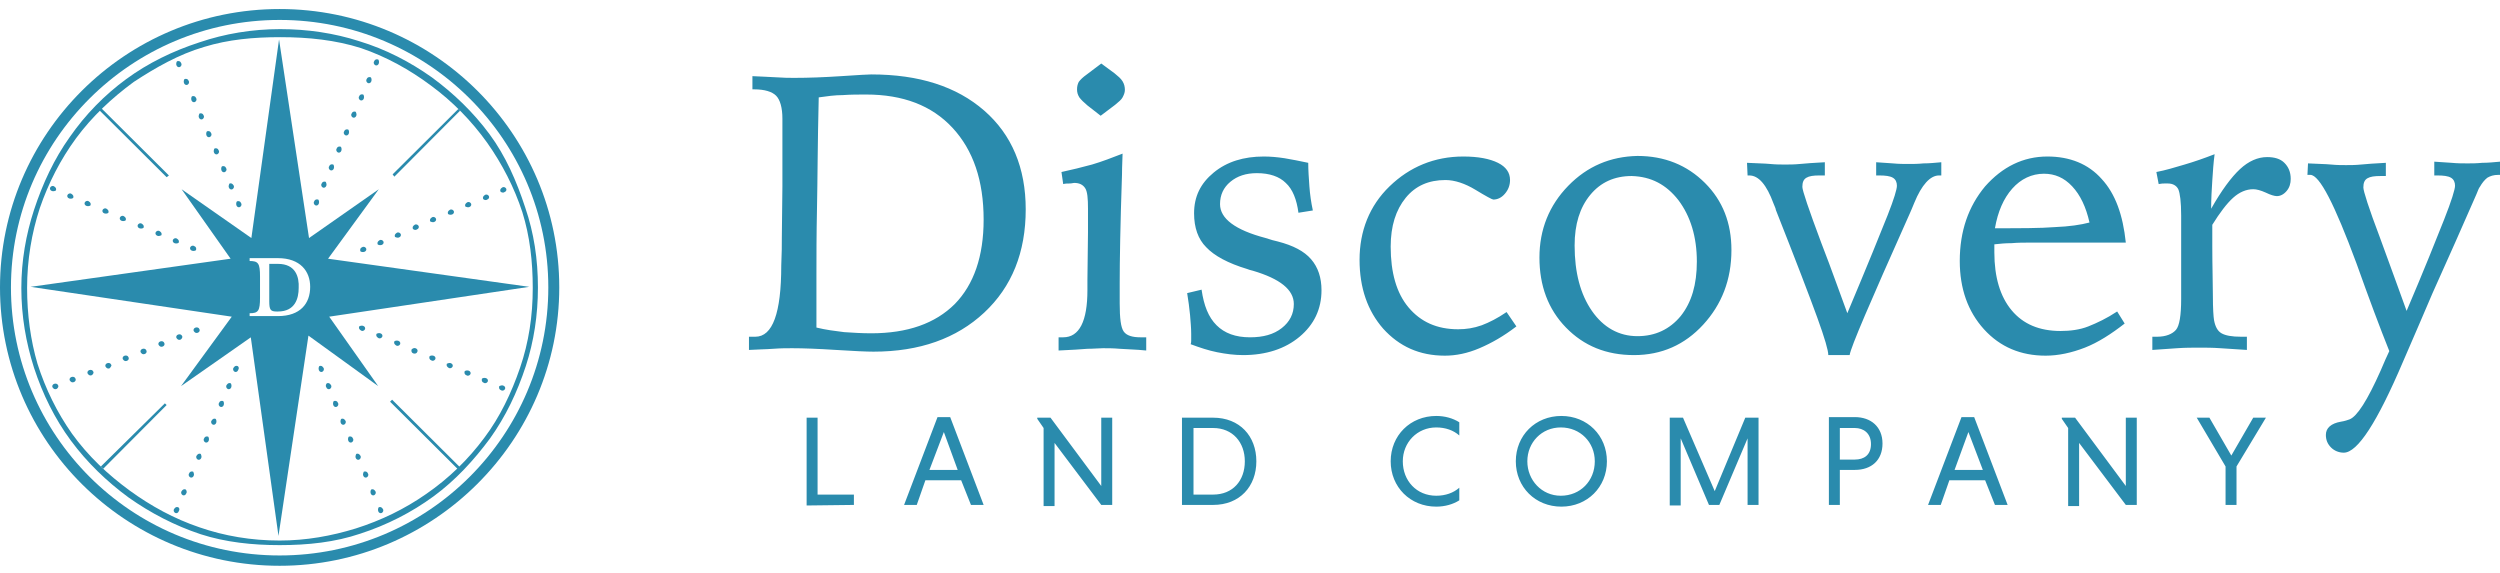 <svg width="157" height="36" viewBox="0 0 157 36" fill="none" xmlns="http://www.w3.org/2000/svg">
<g clip-path="url(#clip0_2039_4897)">
<path d="M144.907 10.982C144.943 10.982 144.943 10.982 144.979 10.982C145.015 10.982 145.052 10.982 145.088 10.982C145.667 10.982 146.609 12.82 147.984 16.533C148.781 18.768 149.469 20.606 150.048 22.048C149.903 22.336 149.722 22.769 149.505 23.273C148.672 25.148 148.021 26.157 147.55 26.337C147.441 26.373 147.26 26.445 147.007 26.482C146.391 26.59 146.065 26.878 146.065 27.311C146.065 27.635 146.174 27.887 146.391 28.104C146.608 28.32 146.898 28.428 147.188 28.428C148.057 28.428 149.288 26.518 150.917 22.697C151.678 20.931 152.293 19.525 152.764 18.407C153.742 16.245 154.647 14.19 155.516 12.208C155.624 11.919 155.697 11.775 155.733 11.739C155.878 11.487 156.023 11.306 156.204 11.162C156.385 11.054 156.602 10.982 156.892 10.982H157V10.153C156.602 10.189 156.24 10.225 155.878 10.225C155.516 10.261 155.226 10.261 154.973 10.261C154.647 10.261 154.321 10.261 153.959 10.225C153.597 10.189 153.235 10.189 152.873 10.153V11.018H153.054C153.452 11.018 153.742 11.054 153.923 11.162C154.104 11.27 154.176 11.451 154.176 11.667C154.176 11.883 153.959 12.604 153.488 13.794C153.017 14.983 152.257 16.893 151.135 19.525C150.7 18.299 150.121 16.749 149.469 14.947C148.745 13.037 148.419 11.991 148.419 11.775C148.419 11.487 148.491 11.306 148.672 11.198C148.853 11.09 149.107 11.054 149.505 11.054H149.831V10.225C149.143 10.261 148.636 10.297 148.274 10.333C147.912 10.369 147.586 10.369 147.333 10.369C147.079 10.369 146.753 10.369 146.391 10.333C146.029 10.297 145.558 10.297 144.943 10.261L144.907 10.982ZM137.194 10.333C136.579 10.514 135.999 10.694 135.42 10.802L135.565 11.559C135.746 11.523 135.855 11.523 135.927 11.523C135.999 11.523 136.072 11.523 136.144 11.523C136.47 11.523 136.687 11.667 136.796 11.883C136.905 12.136 136.977 12.676 136.977 13.541V17.506V18.768C136.977 19.813 136.868 20.462 136.651 20.714C136.434 20.967 136.036 21.147 135.456 21.147H135.167V21.976C135.71 21.94 136.217 21.904 136.724 21.868C137.231 21.832 137.701 21.832 138.172 21.832C138.498 21.832 138.932 21.832 139.439 21.868C139.946 21.904 140.489 21.94 141.105 21.976V21.147H140.743C140.163 21.147 139.765 21.075 139.512 20.931C139.258 20.786 139.113 20.498 139.041 20.102C139.005 19.885 138.969 19.381 138.969 18.588C138.969 17.795 138.932 16.749 138.932 15.452V14.118C139.403 13.361 139.838 12.784 140.236 12.424C140.634 12.063 141.069 11.883 141.503 11.883C141.72 11.883 141.974 11.955 142.3 12.1C142.589 12.244 142.843 12.316 142.988 12.316C143.205 12.316 143.422 12.208 143.603 11.991C143.784 11.775 143.857 11.523 143.857 11.234C143.857 10.802 143.712 10.477 143.458 10.225C143.205 9.973 142.843 9.865 142.372 9.865C141.793 9.865 141.213 10.117 140.67 10.622C140.127 11.126 139.512 11.955 138.86 13.109C138.86 12.496 138.896 11.883 138.932 11.342C138.969 10.766 139.005 10.225 139.077 9.684C138.425 9.937 137.81 10.153 137.194 10.333ZM129.047 14.262C128.142 14.334 126.875 14.334 125.282 14.334C125.463 13.289 125.825 12.46 126.368 11.847C126.911 11.234 127.599 10.91 128.359 10.91C129.047 10.91 129.627 11.162 130.134 11.703C130.641 12.244 131.003 13.001 131.22 13.974C130.677 14.118 129.953 14.226 129.047 14.262ZM131.98 11.234C131.147 10.297 129.989 9.829 128.577 9.829C127.056 9.829 125.752 10.477 124.666 11.703C123.616 12.964 123.073 14.514 123.073 16.389C123.073 18.119 123.58 19.561 124.594 20.678C125.608 21.796 126.911 22.336 128.468 22.336C129.265 22.336 130.097 22.156 130.93 21.832C131.763 21.507 132.596 20.967 133.429 20.318L132.958 19.561C132.306 19.993 131.691 20.282 131.147 20.498C130.604 20.714 129.989 20.786 129.409 20.786C128.07 20.786 127.056 20.354 126.332 19.489C125.608 18.624 125.245 17.398 125.245 15.848V15.344C125.571 15.307 125.933 15.271 126.332 15.271C126.73 15.235 127.128 15.235 127.599 15.235H133.501C133.32 13.505 132.849 12.171 131.98 11.234ZM109.748 11.018H109.857C110.436 11.018 110.943 11.595 111.378 12.784C111.45 12.964 111.522 13.109 111.522 13.181C112.79 16.389 113.659 18.66 114.129 19.957C114.6 21.255 114.817 22.012 114.817 22.3H116.157C116.23 21.796 117.461 18.948 119.778 13.758L119.923 13.433C119.995 13.253 120.104 13.037 120.213 12.748C120.683 11.595 121.226 11.018 121.769 11.018H121.914V10.189C121.516 10.225 121.154 10.261 120.792 10.261C120.43 10.297 120.14 10.297 119.887 10.297C119.561 10.297 119.235 10.297 118.873 10.261C118.511 10.225 118.185 10.225 117.823 10.189V11.018H118.004C118.402 11.018 118.692 11.054 118.873 11.162C119.054 11.27 119.126 11.451 119.126 11.667C119.126 11.883 118.945 12.496 118.547 13.505C118.149 14.514 117.316 16.569 116.012 19.669C115.578 18.515 115.071 17.038 114.383 15.271C113.586 13.145 113.188 11.955 113.188 11.739C113.188 11.451 113.26 11.27 113.442 11.162C113.623 11.054 113.876 11.018 114.274 11.018H114.6V10.189C113.912 10.225 113.405 10.261 113.043 10.297C112.681 10.333 112.355 10.333 112.102 10.333C111.848 10.333 111.522 10.333 111.16 10.297C110.798 10.261 110.328 10.261 109.712 10.225L109.748 11.018ZM98.487 11.667C97.293 12.892 96.677 14.406 96.677 16.173C96.677 17.939 97.22 19.417 98.343 20.57C99.465 21.724 100.877 22.3 102.615 22.3C104.353 22.3 105.802 21.651 106.96 20.39C108.119 19.128 108.734 17.578 108.734 15.704C108.734 14.01 108.191 12.604 107.069 11.487C105.946 10.369 104.534 9.793 102.832 9.793C101.131 9.829 99.682 10.441 98.487 11.667ZM105.403 12.568C106.164 13.577 106.562 14.875 106.562 16.425C106.562 17.867 106.236 18.984 105.548 19.849C104.86 20.678 103.955 21.111 102.832 21.111C101.674 21.111 100.696 20.57 99.972 19.525C99.248 18.48 98.886 17.11 98.886 15.416C98.886 14.082 99.212 13.037 99.863 12.244C100.515 11.451 101.384 11.054 102.47 11.054C103.701 11.09 104.643 11.595 105.403 12.568ZM93.056 20.426C92.549 20.606 92.079 20.678 91.572 20.678C90.232 20.678 89.218 20.21 88.458 19.308C87.697 18.407 87.335 17.11 87.335 15.488C87.335 14.19 87.661 13.181 88.277 12.424C88.892 11.667 89.725 11.306 90.775 11.306C91.354 11.306 92.006 11.523 92.658 11.919C93.31 12.316 93.708 12.532 93.78 12.532C94.034 12.532 94.287 12.424 94.504 12.171C94.722 11.919 94.83 11.631 94.83 11.306C94.83 10.838 94.577 10.477 94.07 10.225C93.563 9.973 92.839 9.829 91.897 9.829C90.087 9.829 88.53 10.477 87.263 11.703C85.996 12.928 85.38 14.514 85.38 16.317C85.38 18.083 85.887 19.525 86.865 20.642C87.878 21.76 89.146 22.336 90.739 22.336C91.427 22.336 92.151 22.192 92.911 21.868C93.672 21.543 94.432 21.111 95.229 20.498L94.613 19.597C94.034 19.993 93.527 20.246 93.056 20.426ZM80.673 9.937C80.202 9.865 79.768 9.829 79.369 9.829C78.102 9.829 77.052 10.153 76.219 10.838C75.386 11.523 74.988 12.352 74.988 13.397C74.988 14.298 75.242 15.019 75.749 15.524C76.255 16.064 77.124 16.533 78.319 16.893C78.392 16.93 78.537 16.966 78.681 17.002C80.383 17.506 81.252 18.191 81.252 19.092C81.252 19.705 80.999 20.21 80.492 20.606C79.985 21.003 79.333 21.183 78.5 21.183C77.595 21.183 76.907 20.931 76.4 20.426C75.893 19.921 75.604 19.2 75.459 18.191L74.554 18.407C74.626 18.876 74.698 19.345 74.735 19.777C74.771 20.21 74.807 20.606 74.807 20.967C74.807 21.147 74.807 21.291 74.807 21.363C74.807 21.435 74.807 21.543 74.771 21.615C75.35 21.832 75.893 22.012 76.436 22.12C76.98 22.228 77.523 22.3 78.066 22.3C79.514 22.3 80.709 21.904 81.614 21.147C82.519 20.39 82.99 19.417 82.99 18.227C82.99 17.434 82.773 16.785 82.338 16.281C81.904 15.776 81.216 15.416 80.238 15.163C80.057 15.127 79.804 15.055 79.478 14.947C77.559 14.442 76.618 13.722 76.618 12.82C76.618 12.244 76.835 11.775 77.269 11.415C77.704 11.054 78.247 10.874 78.935 10.874C79.731 10.874 80.347 11.09 80.745 11.487C81.18 11.883 81.433 12.532 81.542 13.361L82.447 13.217C82.338 12.712 82.266 12.208 82.23 11.703C82.194 11.198 82.157 10.694 82.157 10.225C81.65 10.117 81.107 10.009 80.673 9.937ZM68.253 4.674C68 4.854 67.855 4.999 67.746 5.143C67.674 5.287 67.638 5.431 67.638 5.611C67.638 5.792 67.674 5.936 67.783 6.116C67.891 6.26 68.072 6.44 68.29 6.621L69.122 7.269L70.028 6.585C70.245 6.404 70.426 6.26 70.498 6.116C70.571 5.972 70.643 5.828 70.643 5.647C70.643 5.467 70.607 5.287 70.498 5.107C70.39 4.926 70.209 4.782 69.991 4.602L69.159 3.989L68.253 4.674ZM68.579 10.333C67.927 10.514 67.312 10.658 66.66 10.802L66.769 11.559C66.914 11.523 67.058 11.523 67.167 11.523C67.312 11.523 67.384 11.487 67.457 11.487C67.783 11.487 68 11.595 68.145 11.811C68.29 12.027 68.326 12.46 68.326 13.109C68.326 13.217 68.326 13.433 68.326 13.758C68.326 14.082 68.326 14.37 68.326 14.587L68.29 17.578V18.227C68.29 20.174 67.783 21.183 66.769 21.183H66.479V22.012C67.276 21.976 67.891 21.94 68.29 21.904C68.688 21.904 69.014 21.868 69.267 21.868C69.557 21.868 69.919 21.868 70.317 21.904C70.752 21.94 71.295 21.94 71.983 22.012V21.183C71.947 21.183 71.874 21.183 71.802 21.183C71.729 21.183 71.657 21.183 71.621 21.183C71.114 21.183 70.752 21.075 70.571 20.822C70.39 20.57 70.317 19.993 70.317 19.056V17.759C70.317 16.425 70.353 14.154 70.462 10.946C70.462 10.369 70.498 9.937 70.498 9.648C69.847 9.901 69.195 10.153 68.579 10.333ZM51.272 17.254C51.272 16.137 51.272 14.731 51.308 13.037C51.344 11.342 51.344 9.036 51.416 6.116C51.923 6.044 52.43 5.972 52.937 5.972C53.444 5.936 53.915 5.936 54.386 5.936C56.703 5.936 58.513 6.621 59.817 8.026C61.12 9.432 61.772 11.342 61.772 13.794C61.772 16.101 61.157 17.867 59.962 19.092C58.73 20.318 56.992 20.931 54.711 20.931C54.132 20.931 53.553 20.895 53.01 20.858C52.43 20.786 51.851 20.714 51.272 20.57V17.254ZM48.556 21.904C49.027 21.868 49.425 21.868 49.751 21.868C50.439 21.868 51.38 21.904 52.503 21.976C53.625 22.048 54.422 22.084 54.856 22.084C57.753 22.084 60.07 21.255 61.808 19.633C63.546 18.011 64.415 15.848 64.415 13.145C64.415 10.55 63.546 8.459 61.808 6.945C60.07 5.431 57.717 4.674 54.711 4.674C54.53 4.674 53.915 4.71 52.828 4.782C51.742 4.854 50.765 4.89 49.896 4.89C49.57 4.89 49.208 4.89 48.737 4.854C48.266 4.818 47.795 4.818 47.252 4.782V5.611H47.361C48.013 5.611 48.483 5.755 48.737 6.008C48.99 6.26 49.135 6.765 49.135 7.45C49.135 8.279 49.135 9.036 49.135 9.684C49.135 10.333 49.135 11.018 49.135 11.703L49.099 14.911C49.099 15.344 49.099 15.92 49.063 16.677C49.063 19.669 48.52 21.147 47.434 21.147C47.325 21.147 47.252 21.147 47.18 21.147C47.108 21.147 47.071 21.147 47.035 21.147V21.976C47.578 21.94 48.085 21.94 48.556 21.904Z" fill="#2A8BAD"/>
<path d="M139.765 31.709H140.453V29.294L142.3 26.23H141.503L140.127 28.609L138.751 26.23H137.955L139.765 29.294V31.709ZM133.501 31.709H134.189V26.23H133.501V30.52L130.315 26.23H129.482V26.302L129.88 26.879V31.781H130.568V27.816L133.501 31.709ZM123.616 27.131L124.522 29.51H122.747L123.616 27.131ZM125.282 31.709H126.079L123.978 26.194H123.182L121.082 31.709H121.878L122.421 30.159H124.666L125.282 31.709ZM117.497 27.888C117.497 28.573 117.063 28.861 116.483 28.861H115.542V26.879H116.483C117.026 26.879 117.497 27.203 117.497 27.888ZM114.854 31.709H115.542V29.51H116.483C117.533 29.51 118.221 28.898 118.221 27.852C118.221 26.807 117.497 26.194 116.483 26.194H114.854V31.709ZM107.974 31.709L109.748 27.528V31.709H110.436V26.23H109.604L107.685 30.844L105.693 26.23H104.86V31.745H105.548V27.528L107.323 31.709H107.974ZM95.917 28.97C95.917 27.78 96.822 26.843 98.017 26.843C99.248 26.843 100.153 27.78 100.153 28.97C100.153 30.195 99.248 31.132 98.017 31.132C96.822 31.132 95.917 30.159 95.917 28.97ZM95.193 28.97C95.193 30.592 96.424 31.817 98.053 31.817C99.683 31.817 100.914 30.592 100.914 28.97C100.914 27.348 99.683 26.122 98.053 26.122C96.424 26.122 95.193 27.348 95.193 28.97ZM91.644 30.628C91.282 30.952 90.775 31.132 90.196 31.132C88.965 31.132 88.096 30.195 88.096 28.97C88.096 27.78 89.001 26.843 90.196 26.843C90.775 26.843 91.282 27.023 91.644 27.348V26.519C91.246 26.266 90.739 26.122 90.196 26.122C88.567 26.122 87.335 27.348 87.335 28.97C87.335 30.592 88.567 31.817 90.196 31.817C90.739 31.817 91.246 31.673 91.644 31.421V30.628ZM76.183 26.879C77.414 26.879 78.175 27.78 78.175 28.97C78.175 30.195 77.414 31.06 76.183 31.06H74.952V26.879H76.183ZM74.228 31.709H76.183C77.849 31.709 78.899 30.556 78.899 28.97C78.899 27.384 77.849 26.23 76.183 26.23H74.228V31.709ZM69.159 31.709H69.847V26.23H69.159V30.52L65.972 26.23H65.14V26.302L65.538 26.879V31.781H66.226V27.816L69.159 31.709ZM59.274 27.131L60.143 29.51H58.369L59.274 27.131ZM60.976 31.709H61.772L59.672 26.194H58.876L56.776 31.709H57.572L58.115 30.159H60.36L60.976 31.709ZM53.625 31.709V31.06H51.344V26.23H50.656V31.745L53.625 31.709Z" fill="#2A8BAD"/>
<path d="M1.702 18.085C1.702 16.319 1.991 14.625 2.498 13.075C3.042 11.489 3.802 10.011 4.78 8.678C5.793 7.308 7.024 6.155 8.4 5.145C9.776 4.244 11.225 3.415 12.818 2.947C14.339 2.478 15.932 2.334 17.597 2.334C19.372 2.334 21.073 2.514 22.666 3.019C24.26 3.559 25.744 4.388 27.048 5.362C28.424 6.371 29.619 7.596 30.596 8.966C31.538 10.3 32.298 11.778 32.805 13.328C33.276 14.841 33.457 16.427 33.457 18.085C33.457 19.852 33.203 21.51 32.66 23.096C32.117 24.682 31.393 26.196 30.415 27.493C29.401 28.863 28.17 30.053 26.758 31.026C25.418 31.963 23.934 32.684 22.341 33.188C20.82 33.657 19.227 33.946 17.561 33.946C15.787 33.946 14.085 33.657 12.528 33.116C10.935 32.576 9.487 31.783 8.147 30.809C6.771 29.8 5.54 28.647 4.526 27.241C3.585 25.907 2.86 24.43 2.354 22.843C1.919 21.366 1.702 19.744 1.702 18.085ZM1.34 18.085C1.34 19.852 1.629 21.51 2.136 23.096C2.679 24.754 3.44 26.304 4.454 27.674C5.467 29.043 6.699 30.233 8.075 31.242C9.45 32.215 10.971 33.008 12.601 33.549C14.158 34.054 15.859 34.234 17.561 34.234C19.335 34.234 21.037 34.054 22.63 33.513C24.296 32.972 25.853 32.179 27.229 31.17C28.605 30.161 29.763 28.899 30.777 27.529C31.755 26.16 32.479 24.646 33.022 22.988C33.529 21.438 33.782 19.78 33.782 18.049C33.782 16.283 33.529 14.625 32.986 13.039C32.443 11.381 31.755 9.795 30.741 8.425C29.727 7.056 28.496 5.866 27.12 4.857C25.744 3.884 24.224 3.091 22.558 2.586C21.001 2.081 19.299 1.829 17.597 1.829C15.823 1.829 14.121 2.117 12.528 2.658C10.863 3.199 9.306 3.956 7.93 4.965C6.554 5.974 5.359 7.2 4.381 8.606C3.404 9.975 2.679 11.525 2.136 13.183C1.629 14.733 1.34 16.391 1.34 18.085Z" fill="#2A8BAD"/>
<path d="M3.548 24.429C3.44 24.465 3.367 24.429 3.295 24.321C3.259 24.248 3.295 24.14 3.403 24.104C3.512 24.068 3.621 24.104 3.657 24.212C3.693 24.285 3.621 24.393 3.548 24.429Z" fill="#2A8BAD"/>
<path d="M4.634 23.999C4.526 24.035 4.453 23.999 4.381 23.891C4.345 23.819 4.381 23.711 4.489 23.675C4.598 23.639 4.707 23.675 4.743 23.783C4.779 23.855 4.743 23.963 4.634 23.999Z" fill="#2A8BAD"/>
<path d="M5.755 23.566C5.647 23.602 5.574 23.566 5.502 23.457C5.466 23.385 5.502 23.277 5.61 23.241C5.719 23.205 5.828 23.241 5.864 23.349C5.9 23.421 5.828 23.529 5.755 23.566Z" fill="#2A8BAD"/>
<path d="M6.88 23.132C6.772 23.168 6.699 23.132 6.627 23.024C6.591 22.952 6.627 22.843 6.735 22.808C6.844 22.771 6.953 22.808 6.989 22.916C7.025 22.952 6.953 23.06 6.88 23.132Z" fill="#2A8BAD"/>
<path d="M7.966 22.663C7.858 22.699 7.785 22.663 7.713 22.555C7.677 22.483 7.713 22.375 7.821 22.339C7.93 22.303 8.039 22.339 8.075 22.447C8.111 22.519 8.075 22.627 7.966 22.663Z" fill="#2A8BAD"/>
<path d="M9.087 22.233C8.979 22.27 8.906 22.233 8.834 22.125C8.798 22.053 8.834 21.945 8.943 21.909C9.051 21.873 9.16 21.909 9.196 22.017C9.232 22.089 9.196 22.197 9.087 22.233Z" fill="#2A8BAD"/>
<path d="M10.212 21.765C10.104 21.801 10.031 21.765 9.959 21.657C9.923 21.584 9.959 21.476 10.068 21.44C10.176 21.404 10.285 21.44 10.321 21.548C10.357 21.62 10.321 21.729 10.212 21.765Z" fill="#2A8BAD"/>
<path d="M11.333 21.331C11.225 21.367 11.152 21.331 11.08 21.223C11.044 21.151 11.08 21.043 11.189 21.007C11.297 20.971 11.406 21.007 11.442 21.115C11.478 21.187 11.406 21.295 11.333 21.331Z" fill="#2A8BAD"/>
<path d="M12.419 20.898C12.311 20.933 12.238 20.898 12.166 20.789C12.13 20.717 12.166 20.609 12.274 20.573C12.383 20.537 12.492 20.573 12.528 20.681C12.564 20.753 12.528 20.861 12.419 20.898Z" fill="#2A8BAD"/>
<path d="M11.226 32.107C11.19 32.215 11.081 32.251 11.009 32.215C10.936 32.179 10.864 32.071 10.936 31.962C11.009 31.854 11.081 31.818 11.19 31.854C11.262 31.89 11.298 31.998 11.226 32.107Z" fill="#2A8BAD"/>
<path d="M11.695 30.989C11.659 31.098 11.55 31.134 11.477 31.098C11.405 31.062 11.333 30.953 11.405 30.845C11.477 30.737 11.55 30.701 11.659 30.737C11.695 30.773 11.767 30.881 11.695 30.989Z" fill="#2A8BAD"/>
<path d="M12.167 29.872C12.131 29.98 12.023 30.017 11.95 29.98C11.878 29.944 11.805 29.836 11.878 29.728C11.914 29.62 12.023 29.584 12.131 29.62C12.167 29.692 12.204 29.8 12.167 29.872Z" fill="#2A8BAD"/>
<path d="M12.64 28.755C12.604 28.863 12.495 28.899 12.423 28.863C12.35 28.827 12.278 28.719 12.35 28.611C12.423 28.503 12.495 28.467 12.604 28.503C12.64 28.575 12.676 28.683 12.64 28.755Z" fill="#2A8BAD"/>
<path d="M13.109 27.673C13.072 27.781 12.964 27.817 12.892 27.781C12.819 27.745 12.747 27.637 12.819 27.529C12.855 27.421 12.964 27.385 13.072 27.421C13.109 27.457 13.145 27.565 13.109 27.673Z" fill="#2A8BAD"/>
<path d="M13.578 26.556C13.541 26.664 13.433 26.7 13.36 26.664C13.288 26.628 13.215 26.52 13.288 26.412C13.36 26.304 13.433 26.267 13.541 26.304C13.578 26.34 13.614 26.448 13.578 26.556Z" fill="#2A8BAD"/>
<path d="M14.05 25.439C14.014 25.547 13.905 25.583 13.833 25.547C13.761 25.511 13.688 25.403 13.761 25.294C13.797 25.186 13.905 25.15 14.014 25.186C14.05 25.222 14.086 25.331 14.05 25.439Z" fill="#2A8BAD"/>
<path d="M14.523 24.322C14.487 24.43 14.378 24.466 14.306 24.43C14.233 24.394 14.161 24.285 14.233 24.177C14.306 24.069 14.378 24.033 14.487 24.069C14.523 24.105 14.559 24.213 14.523 24.322Z" fill="#2A8BAD"/>
<path d="M14.956 23.239C14.92 23.348 14.812 23.384 14.739 23.348C14.667 23.312 14.594 23.203 14.667 23.095C14.739 22.987 14.812 22.951 14.92 22.987C14.993 23.023 15.029 23.131 14.956 23.239Z" fill="#2A8BAD"/>
<path d="M23.753 32.107C23.79 32.215 23.898 32.251 23.971 32.215C24.043 32.179 24.115 32.071 24.043 31.962C23.971 31.854 23.898 31.818 23.79 31.854C23.753 31.89 23.717 31.998 23.753 32.107Z" fill="#2A8BAD"/>
<path d="M23.281 30.989C23.317 31.098 23.425 31.134 23.498 31.098C23.57 31.062 23.643 30.953 23.57 30.845C23.498 30.737 23.425 30.701 23.317 30.737C23.281 30.773 23.244 30.881 23.281 30.989Z" fill="#2A8BAD"/>
<path d="M22.812 29.872C22.848 29.98 22.957 30.017 23.029 29.98C23.102 29.944 23.174 29.836 23.102 29.728C23.065 29.62 22.957 29.584 22.848 29.62C22.812 29.692 22.776 29.8 22.812 29.872Z" fill="#2A8BAD"/>
<path d="M22.339 28.755C22.375 28.863 22.484 28.899 22.556 28.863C22.629 28.827 22.701 28.719 22.629 28.611C22.556 28.503 22.484 28.467 22.375 28.503C22.339 28.575 22.303 28.683 22.339 28.755Z" fill="#2A8BAD"/>
<path d="M21.87 27.673C21.907 27.781 22.015 27.817 22.088 27.781C22.16 27.745 22.233 27.637 22.16 27.529C22.124 27.421 22.015 27.385 21.907 27.421C21.87 27.457 21.834 27.565 21.87 27.673Z" fill="#2A8BAD"/>
<path d="M21.398 26.556C21.434 26.664 21.543 26.7 21.615 26.664C21.688 26.628 21.76 26.52 21.688 26.412C21.615 26.304 21.543 26.267 21.434 26.304C21.398 26.34 21.362 26.448 21.398 26.556Z" fill="#2A8BAD"/>
<path d="M20.929 25.439C20.965 25.547 21.074 25.583 21.146 25.547C21.219 25.511 21.291 25.403 21.219 25.294C21.183 25.186 21.074 25.15 20.965 25.186C20.929 25.222 20.893 25.331 20.929 25.439Z" fill="#2A8BAD"/>
<path d="M20.492 24.322C20.528 24.43 20.637 24.466 20.709 24.43C20.782 24.394 20.854 24.285 20.782 24.177C20.709 24.069 20.637 24.033 20.528 24.069C20.492 24.105 20.419 24.213 20.492 24.322Z" fill="#2A8BAD"/>
<path d="M20.023 23.239C20.059 23.348 20.168 23.384 20.24 23.348C20.312 23.312 20.385 23.203 20.312 23.095C20.24 22.987 20.168 22.951 20.059 22.987C20.023 23.023 19.987 23.131 20.023 23.239Z" fill="#2A8BAD"/>
<path d="M31.681 12.065C31.79 12.029 31.826 11.921 31.79 11.849C31.753 11.777 31.645 11.705 31.536 11.777C31.428 11.849 31.391 11.921 31.428 12.029C31.464 12.065 31.573 12.137 31.681 12.065Z" fill="#2A8BAD"/>
<path d="M30.595 12.534C30.704 12.498 30.74 12.39 30.704 12.318C30.668 12.246 30.559 12.174 30.45 12.246C30.342 12.318 30.305 12.39 30.342 12.498C30.378 12.534 30.486 12.606 30.595 12.534Z" fill="#2A8BAD"/>
<path d="M29.474 13.003C29.583 12.967 29.619 12.859 29.583 12.787C29.547 12.714 29.438 12.642 29.329 12.714C29.221 12.787 29.184 12.859 29.221 12.967C29.293 13.003 29.402 13.039 29.474 13.003Z" fill="#2A8BAD"/>
<path d="M28.388 13.472C28.497 13.435 28.533 13.327 28.497 13.255C28.46 13.183 28.352 13.111 28.243 13.183C28.135 13.255 28.099 13.327 28.135 13.435C28.171 13.472 28.279 13.508 28.388 13.472Z" fill="#2A8BAD"/>
<path d="M27.267 13.94C27.376 13.904 27.412 13.796 27.376 13.724C27.34 13.652 27.231 13.58 27.122 13.652C27.014 13.724 26.977 13.796 27.014 13.904C27.086 13.94 27.195 13.976 27.267 13.94Z" fill="#2A8BAD"/>
<path d="M26.181 14.409C26.29 14.373 26.326 14.265 26.29 14.193C26.253 14.121 26.145 14.049 26.036 14.121C25.928 14.193 25.891 14.265 25.928 14.373C25.964 14.409 26.073 14.481 26.181 14.409Z" fill="#2A8BAD"/>
<path d="M25.056 14.913C25.165 14.877 25.201 14.769 25.165 14.697C25.128 14.625 25.02 14.553 24.911 14.625C24.803 14.697 24.766 14.769 24.803 14.877C24.875 14.913 24.984 14.949 25.056 14.913Z" fill="#2A8BAD"/>
<path d="M23.97 15.382C24.079 15.346 24.115 15.238 24.079 15.165C24.043 15.093 23.934 15.021 23.825 15.093C23.717 15.165 23.68 15.238 23.717 15.346C23.753 15.382 23.861 15.418 23.97 15.382Z" fill="#2A8BAD"/>
<path d="M22.884 15.815C22.993 15.779 23.029 15.671 22.993 15.599C22.957 15.527 22.848 15.455 22.739 15.527C22.631 15.563 22.595 15.671 22.631 15.779C22.667 15.815 22.776 15.851 22.884 15.815Z" fill="#2A8BAD"/>
<path d="M3.259 11.995C3.15 11.959 3.114 11.851 3.15 11.779C3.187 11.707 3.295 11.634 3.404 11.707C3.512 11.779 3.549 11.851 3.512 11.959C3.476 11.995 3.331 12.031 3.259 11.995Z" fill="#2A8BAD"/>
<path d="M4.345 12.464C4.236 12.428 4.2 12.32 4.236 12.248C4.272 12.175 4.381 12.103 4.49 12.175C4.598 12.248 4.635 12.32 4.598 12.428C4.562 12.464 4.453 12.5 4.345 12.464Z" fill="#2A8BAD"/>
<path d="M5.431 12.932C5.322 12.896 5.286 12.788 5.322 12.716C5.358 12.644 5.467 12.572 5.576 12.644C5.684 12.716 5.72 12.788 5.684 12.896C5.648 12.932 5.539 12.969 5.431 12.932Z" fill="#2A8BAD"/>
<path d="M6.552 13.401C6.443 13.365 6.407 13.257 6.443 13.185C6.479 13.113 6.588 13.041 6.697 13.113C6.805 13.185 6.842 13.257 6.805 13.365C6.769 13.401 6.661 13.437 6.552 13.401Z" fill="#2A8BAD"/>
<path d="M7.642 13.87C7.533 13.834 7.497 13.726 7.533 13.654C7.569 13.582 7.678 13.509 7.787 13.582C7.895 13.654 7.931 13.726 7.895 13.834C7.859 13.87 7.75 13.906 7.642 13.87Z" fill="#2A8BAD"/>
<path d="M8.763 14.339C8.654 14.303 8.618 14.194 8.654 14.123C8.69 14.05 8.799 13.978 8.908 14.05C9.016 14.123 9.053 14.194 9.016 14.303C8.98 14.339 8.871 14.375 8.763 14.339Z" fill="#2A8BAD"/>
<path d="M9.884 14.807C9.775 14.771 9.739 14.663 9.775 14.591C9.812 14.519 9.92 14.447 10.029 14.519C10.137 14.591 10.174 14.663 10.137 14.771C10.065 14.807 9.956 14.844 9.884 14.807Z" fill="#2A8BAD"/>
<path d="M10.97 15.276C10.861 15.24 10.825 15.132 10.861 15.06C10.897 14.988 11.006 14.916 11.115 14.988C11.223 15.06 11.259 15.132 11.223 15.24C11.187 15.276 11.079 15.312 10.97 15.276Z" fill="#2A8BAD"/>
<path d="M12.056 15.745C11.947 15.709 11.911 15.601 11.947 15.529C11.983 15.457 12.092 15.384 12.201 15.457C12.309 15.493 12.345 15.601 12.309 15.709C12.273 15.745 12.164 15.781 12.056 15.745Z" fill="#2A8BAD"/>
<path d="M20.023 12.786C19.987 12.895 19.878 12.931 19.805 12.895C19.733 12.858 19.661 12.75 19.733 12.642C19.769 12.534 19.878 12.498 19.987 12.534C20.023 12.57 20.059 12.678 20.023 12.786Z" fill="#2A8BAD"/>
<path d="M20.491 11.669C20.455 11.777 20.347 11.813 20.274 11.777C20.202 11.741 20.13 11.633 20.202 11.525C20.238 11.417 20.347 11.381 20.455 11.417C20.491 11.489 20.528 11.597 20.491 11.669Z" fill="#2A8BAD"/>
<path d="M20.964 10.583C20.928 10.691 20.819 10.727 20.747 10.691C20.674 10.655 20.602 10.547 20.674 10.439C20.711 10.331 20.819 10.295 20.928 10.331C20.964 10.367 21 10.475 20.964 10.583Z" fill="#2A8BAD"/>
<path d="M21.437 9.466C21.401 9.574 21.292 9.61 21.22 9.574C21.147 9.538 21.075 9.43 21.147 9.322C21.183 9.214 21.292 9.178 21.401 9.214C21.437 9.25 21.473 9.358 21.437 9.466Z" fill="#2A8BAD"/>
<path d="M21.906 8.388C21.869 8.496 21.761 8.532 21.688 8.496C21.616 8.46 21.544 8.352 21.616 8.244C21.652 8.136 21.761 8.1 21.869 8.136C21.906 8.172 21.942 8.28 21.906 8.388Z" fill="#2A8BAD"/>
<path d="M22.374 7.271C22.338 7.379 22.23 7.415 22.157 7.379C22.085 7.343 22.012 7.235 22.085 7.127C22.121 7.018 22.23 6.982 22.338 7.018C22.374 7.09 22.411 7.199 22.374 7.271Z" fill="#2A8BAD"/>
<path d="M22.847 6.189C22.811 6.297 22.702 6.333 22.63 6.297C22.557 6.261 22.485 6.153 22.557 6.045C22.593 5.936 22.702 5.9 22.811 5.936C22.847 5.972 22.883 6.081 22.847 6.189Z" fill="#2A8BAD"/>
<path d="M23.32 5.107C23.284 5.215 23.175 5.251 23.102 5.215C23.03 5.179 22.958 5.071 23.03 4.962C23.066 4.854 23.175 4.818 23.284 4.854C23.32 4.89 23.356 4.999 23.32 5.107Z" fill="#2A8BAD"/>
<path d="M23.788 3.989C23.752 4.098 23.644 4.134 23.571 4.098C23.499 4.062 23.426 3.953 23.499 3.845C23.535 3.737 23.644 3.701 23.752 3.737C23.788 3.773 23.825 3.881 23.788 3.989Z" fill="#2A8BAD"/>
<path d="M14.847 12.896C14.883 13.004 14.992 13.04 15.064 13.004C15.137 12.968 15.209 12.86 15.137 12.752C15.101 12.643 14.992 12.607 14.883 12.643C14.847 12.679 14.811 12.788 14.847 12.896Z" fill="#2A8BAD"/>
<path d="M14.374 11.778C14.411 11.887 14.519 11.923 14.592 11.887C14.664 11.851 14.736 11.742 14.664 11.634C14.592 11.526 14.519 11.49 14.411 11.526C14.374 11.598 14.338 11.706 14.374 11.778Z" fill="#2A8BAD"/>
<path d="M13.906 10.697C13.942 10.805 14.05 10.841 14.123 10.805C14.195 10.769 14.268 10.661 14.195 10.552C14.159 10.444 14.05 10.408 13.942 10.444C13.906 10.48 13.869 10.588 13.906 10.697Z" fill="#2A8BAD"/>
<path d="M13.437 9.575C13.473 9.684 13.582 9.72 13.654 9.684C13.726 9.648 13.799 9.539 13.726 9.431C13.69 9.323 13.582 9.287 13.473 9.323C13.437 9.359 13.401 9.503 13.437 9.575Z" fill="#2A8BAD"/>
<path d="M12.964 8.497C13 8.605 13.109 8.641 13.181 8.605C13.254 8.569 13.326 8.461 13.254 8.353C13.218 8.245 13.109 8.209 13 8.245C12.964 8.281 12.928 8.389 12.964 8.497Z" fill="#2A8BAD"/>
<path d="M12.492 7.38C12.528 7.488 12.636 7.524 12.709 7.488C12.781 7.452 12.854 7.344 12.781 7.236C12.745 7.128 12.636 7.092 12.528 7.128C12.492 7.2 12.455 7.308 12.492 7.38Z" fill="#2A8BAD"/>
<path d="M12.023 6.298C12.059 6.406 12.168 6.442 12.24 6.406C12.312 6.37 12.385 6.262 12.312 6.154C12.276 6.046 12.168 6.01 12.059 6.046C12.023 6.082 11.987 6.19 12.023 6.298Z" fill="#2A8BAD"/>
<path d="M11.554 5.216C11.59 5.324 11.699 5.36 11.771 5.324C11.844 5.288 11.916 5.18 11.844 5.072C11.807 4.964 11.699 4.928 11.59 4.964C11.554 5 11.518 5.108 11.554 5.216Z" fill="#2A8BAD"/>
<path d="M11.081 4.099C11.118 4.207 11.226 4.243 11.299 4.207C11.371 4.171 11.444 4.063 11.371 3.955C11.335 3.847 11.226 3.81 11.118 3.847C11.081 3.883 11.045 4.027 11.081 4.099Z" fill="#2A8BAD"/>
<path d="M31.607 24.215C31.715 24.251 31.752 24.359 31.715 24.431C31.679 24.503 31.571 24.576 31.462 24.503C31.353 24.467 31.317 24.359 31.353 24.251C31.426 24.215 31.535 24.179 31.607 24.215Z" fill="#2A8BAD"/>
<path d="M30.521 23.746C30.63 23.782 30.666 23.891 30.63 23.963C30.593 24.035 30.485 24.107 30.376 24.035C30.267 23.999 30.231 23.891 30.267 23.782C30.304 23.746 30.412 23.71 30.521 23.746Z" fill="#2A8BAD"/>
<path d="M29.435 23.278C29.544 23.314 29.58 23.422 29.544 23.494C29.507 23.566 29.399 23.638 29.29 23.566C29.181 23.53 29.145 23.422 29.181 23.314C29.218 23.278 29.326 23.242 29.435 23.278Z" fill="#2A8BAD"/>
<path d="M28.314 22.809C28.422 22.845 28.459 22.953 28.422 23.025C28.386 23.097 28.278 23.169 28.169 23.097C28.061 23.025 28.024 22.953 28.061 22.845C28.133 22.809 28.241 22.773 28.314 22.809Z" fill="#2A8BAD"/>
<path d="M27.228 22.34C27.337 22.376 27.373 22.484 27.337 22.556C27.3 22.628 27.192 22.701 27.083 22.628C26.974 22.592 26.938 22.484 26.974 22.376C27.011 22.34 27.119 22.304 27.228 22.34Z" fill="#2A8BAD"/>
<path d="M26.103 21.871C26.212 21.907 26.248 22.015 26.212 22.087C26.175 22.195 26.067 22.231 25.958 22.195C25.849 22.159 25.813 22.051 25.849 21.943C25.922 21.871 26.031 21.834 26.103 21.871Z" fill="#2A8BAD"/>
<path d="M25.017 21.403C25.126 21.439 25.162 21.547 25.126 21.619C25.09 21.691 24.981 21.763 24.872 21.691C24.764 21.619 24.727 21.547 24.764 21.439C24.8 21.403 24.908 21.367 25.017 21.403Z" fill="#2A8BAD"/>
<path d="M23.896 20.934C24.005 20.97 24.041 21.078 24.005 21.15C23.968 21.222 23.86 21.294 23.751 21.222C23.642 21.15 23.606 21.078 23.642 20.97C23.679 20.934 23.823 20.898 23.896 20.934Z" fill="#2A8BAD"/>
<path d="M22.81 20.465C22.919 20.501 22.955 20.609 22.919 20.681C22.882 20.753 22.774 20.826 22.665 20.753C22.556 20.681 22.52 20.609 22.556 20.501C22.593 20.465 22.738 20.429 22.81 20.465Z" fill="#2A8BAD"/>
<path d="M0.688 18.049C0.688 8.786 8.256 1.252 17.561 1.252C26.867 1.252 34.434 8.786 34.434 18.049C34.434 27.313 26.903 34.883 17.561 34.883C8.219 34.883 0.688 27.313 0.688 18.049ZM0 18.049C0 27.709 7.893 35.531 17.561 35.531C27.229 35.531 35.122 27.674 35.122 18.049C35.122 8.425 27.265 0.567 17.561 0.567C7.857 0.567 0 8.425 0 18.049Z" fill="#2A8BAD"/>
<path d="M24.624 25.1L24.496 25.227L28.926 29.637L29.054 29.509L24.624 25.1Z" fill="#2A8BAD"/>
<path d="M6.227 6.911L10.463 11.128L10.608 11.02L6.335 6.767L6.227 6.911Z" fill="#2A8BAD"/>
<path d="M24.656 10.95L24.765 11.094L28.893 6.949L28.784 6.841L24.656 10.95Z" fill="#2A8BAD"/>
<path d="M6.336 29.294L6.481 29.438L10.464 25.437L10.355 25.329L6.336 29.294Z" fill="#2A8BAD"/>
<path d="M17.453 16.571H16.91V18.914C16.91 19.455 16.983 19.563 17.381 19.563H17.453C18.54 19.563 18.757 18.734 18.757 18.085C18.793 17.4 18.576 16.571 17.453 16.571Z" fill="#2A8BAD"/>
<path d="M33.238 18.013L20.602 16.247L23.788 11.885L19.407 14.949L17.524 2.478L15.786 14.949L11.405 11.885L14.482 16.247L1.918 18.013L14.555 19.887L11.368 24.249L15.75 21.185L17.488 33.657L19.37 21.077L23.752 24.249L20.674 19.887L33.238 18.013ZM17.451 19.851H15.677V19.671C16.22 19.671 16.329 19.527 16.329 18.698V17.364C16.329 16.535 16.22 16.391 15.677 16.391V16.211H17.451C18.863 16.211 19.479 17.04 19.479 18.013C19.479 19.058 18.863 19.851 17.451 19.851Z" fill="#2A8BAD"/>
</g>
<defs>
<clipPath id="clip0_2039_4897">
<rect width="157" height="35" fill="white" transform="translate(0 0.567)"/>
</clipPath>
</defs>
</svg>
